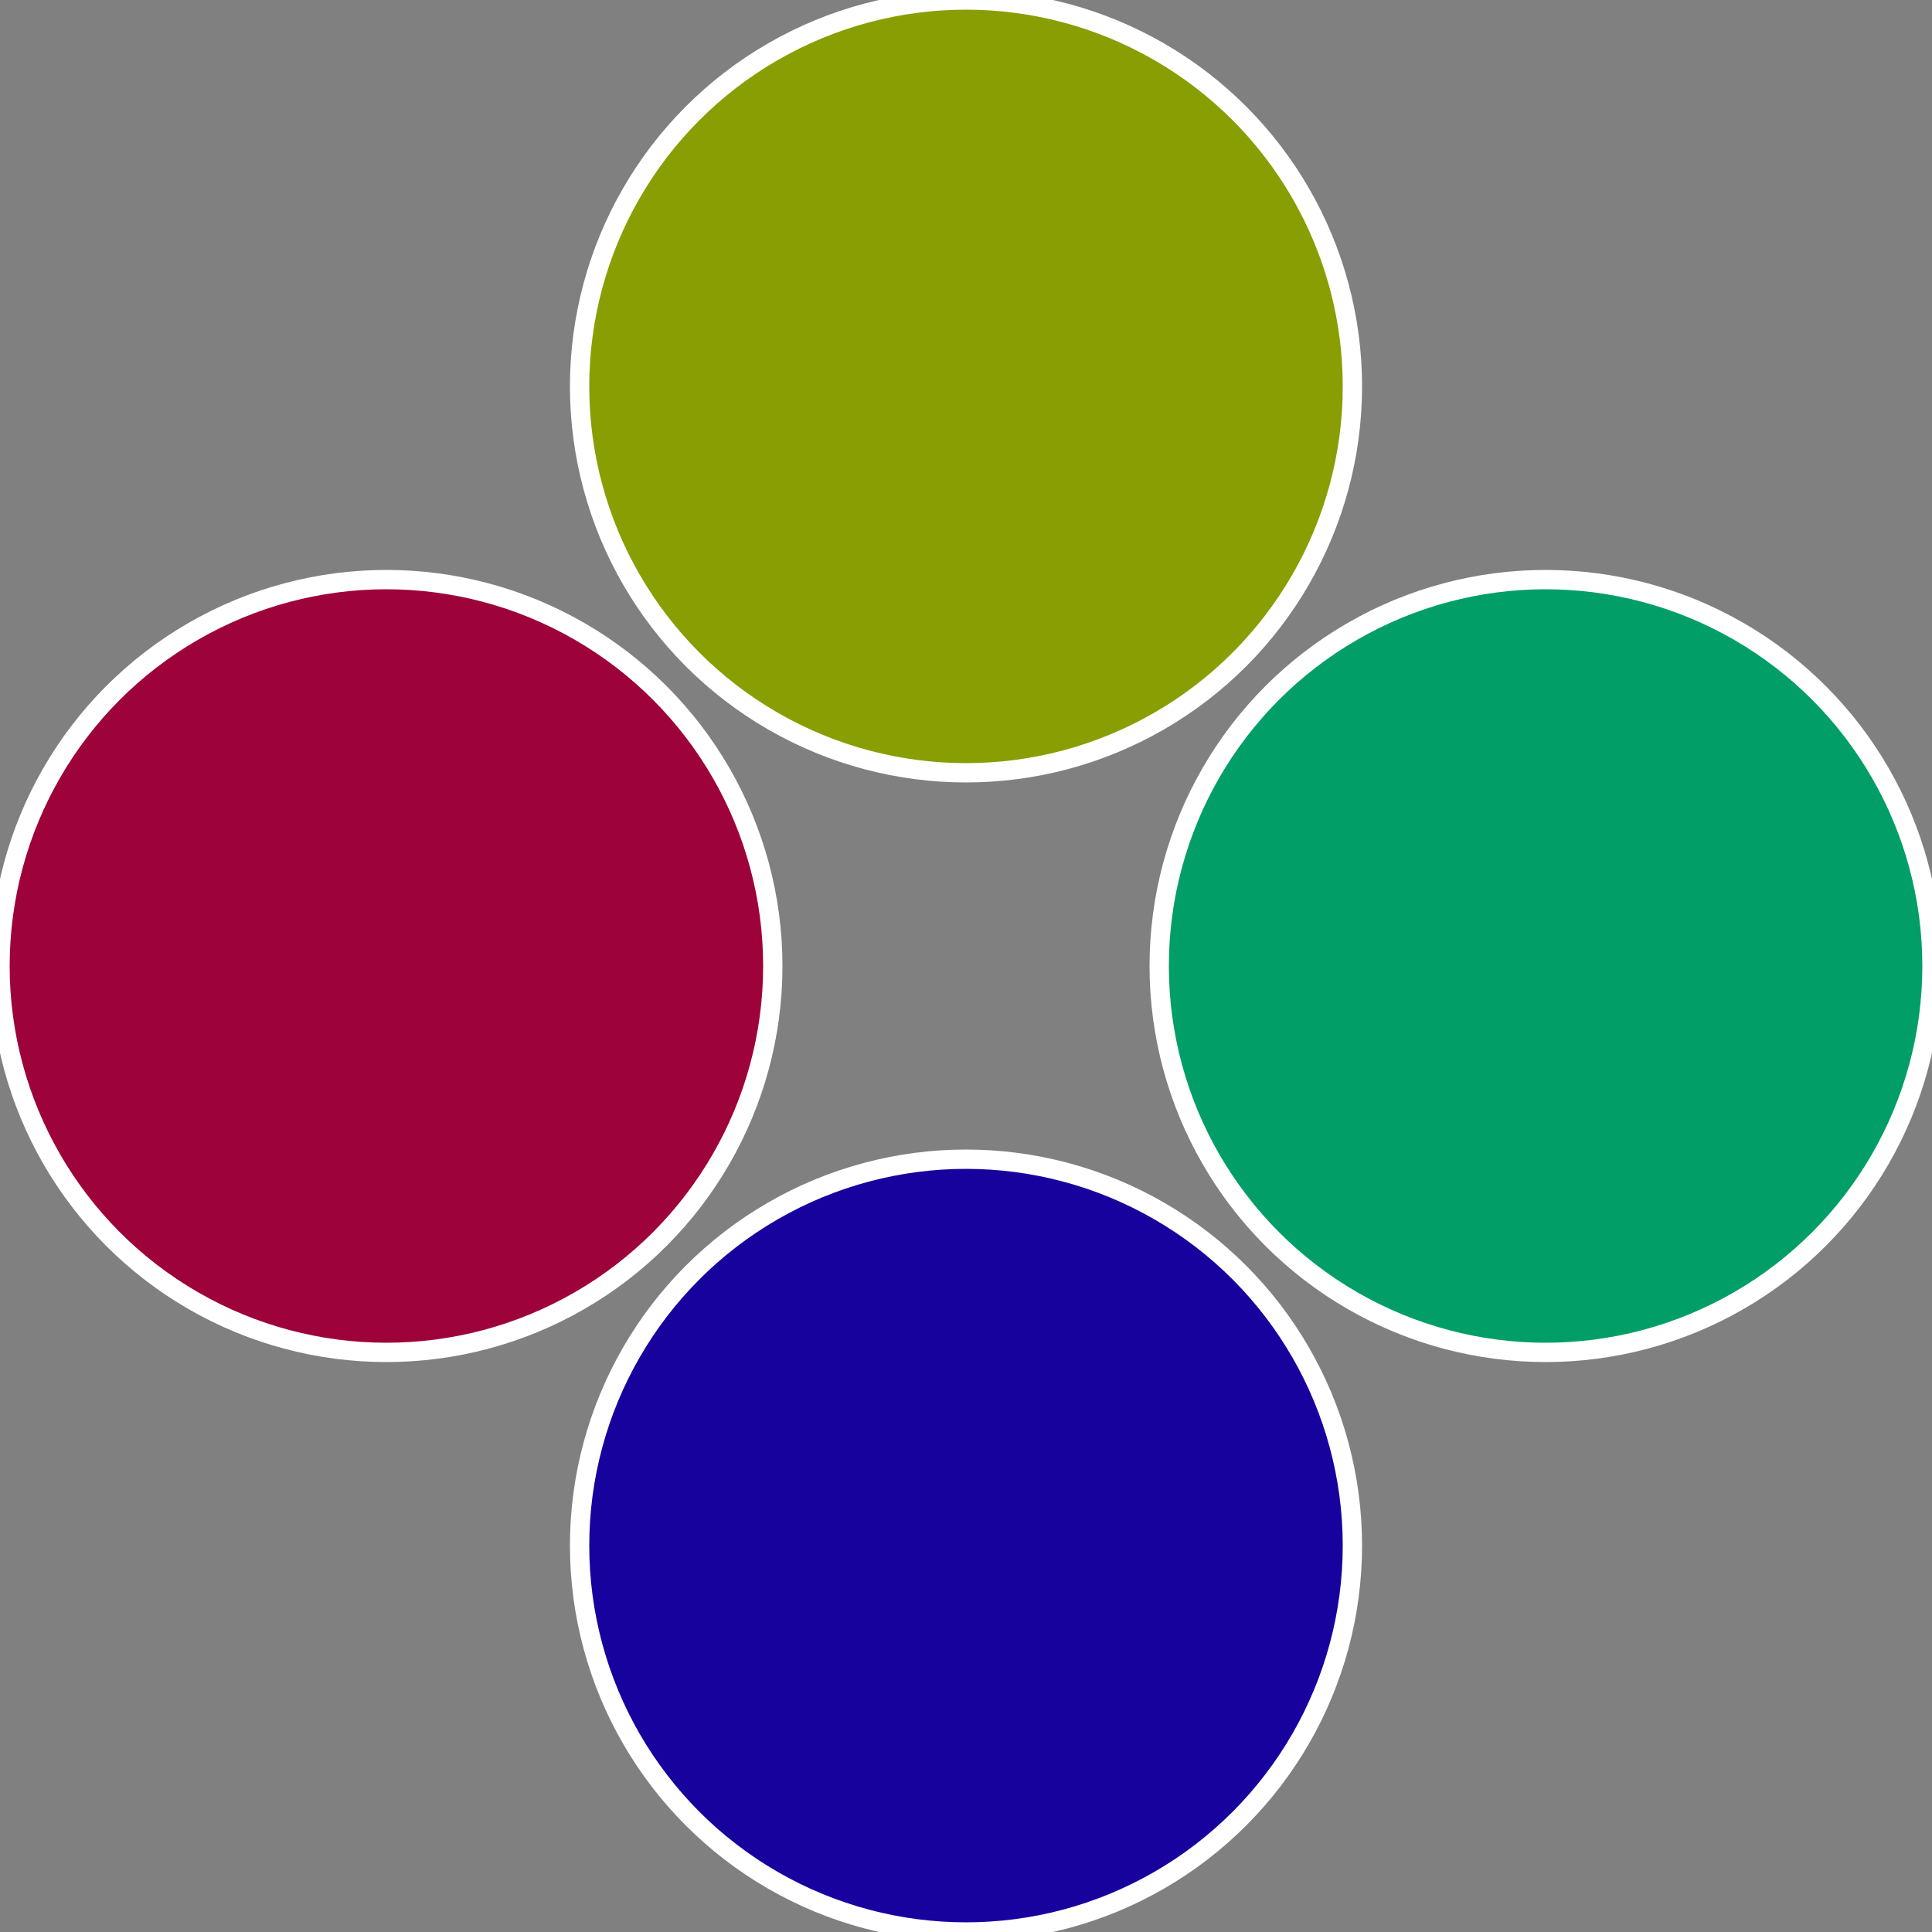 <?xml version="1.0" standalone="no"?>
<svg width="500" height="500" viewBox="-1 -1 2 2" xmlns="http://www.w3.org/2000/svg">
 
                <rect x="-1" y="-1" width="2" height="2" fill="#808080" stroke="none"/>
 
                <circle cx="0.6" cy="0" r="0.4" fill="#029e67" stroke="#fff" stroke-width="1%" />
             
                <circle cx="3.6739403974421E-17" cy="0.6" r="0.4" fill="#17029e" stroke="#fff" stroke-width="1%" />
             
                <circle cx="-0.6" cy="7.3478807948841E-17" r="0.4" fill="#9e023b" stroke="#fff" stroke-width="1%" />
             
                <circle cx="-1.1021821192326E-16" cy="-0.6" r="0.4" fill="#899e02" stroke="#fff" stroke-width="1%" />
            </svg>
